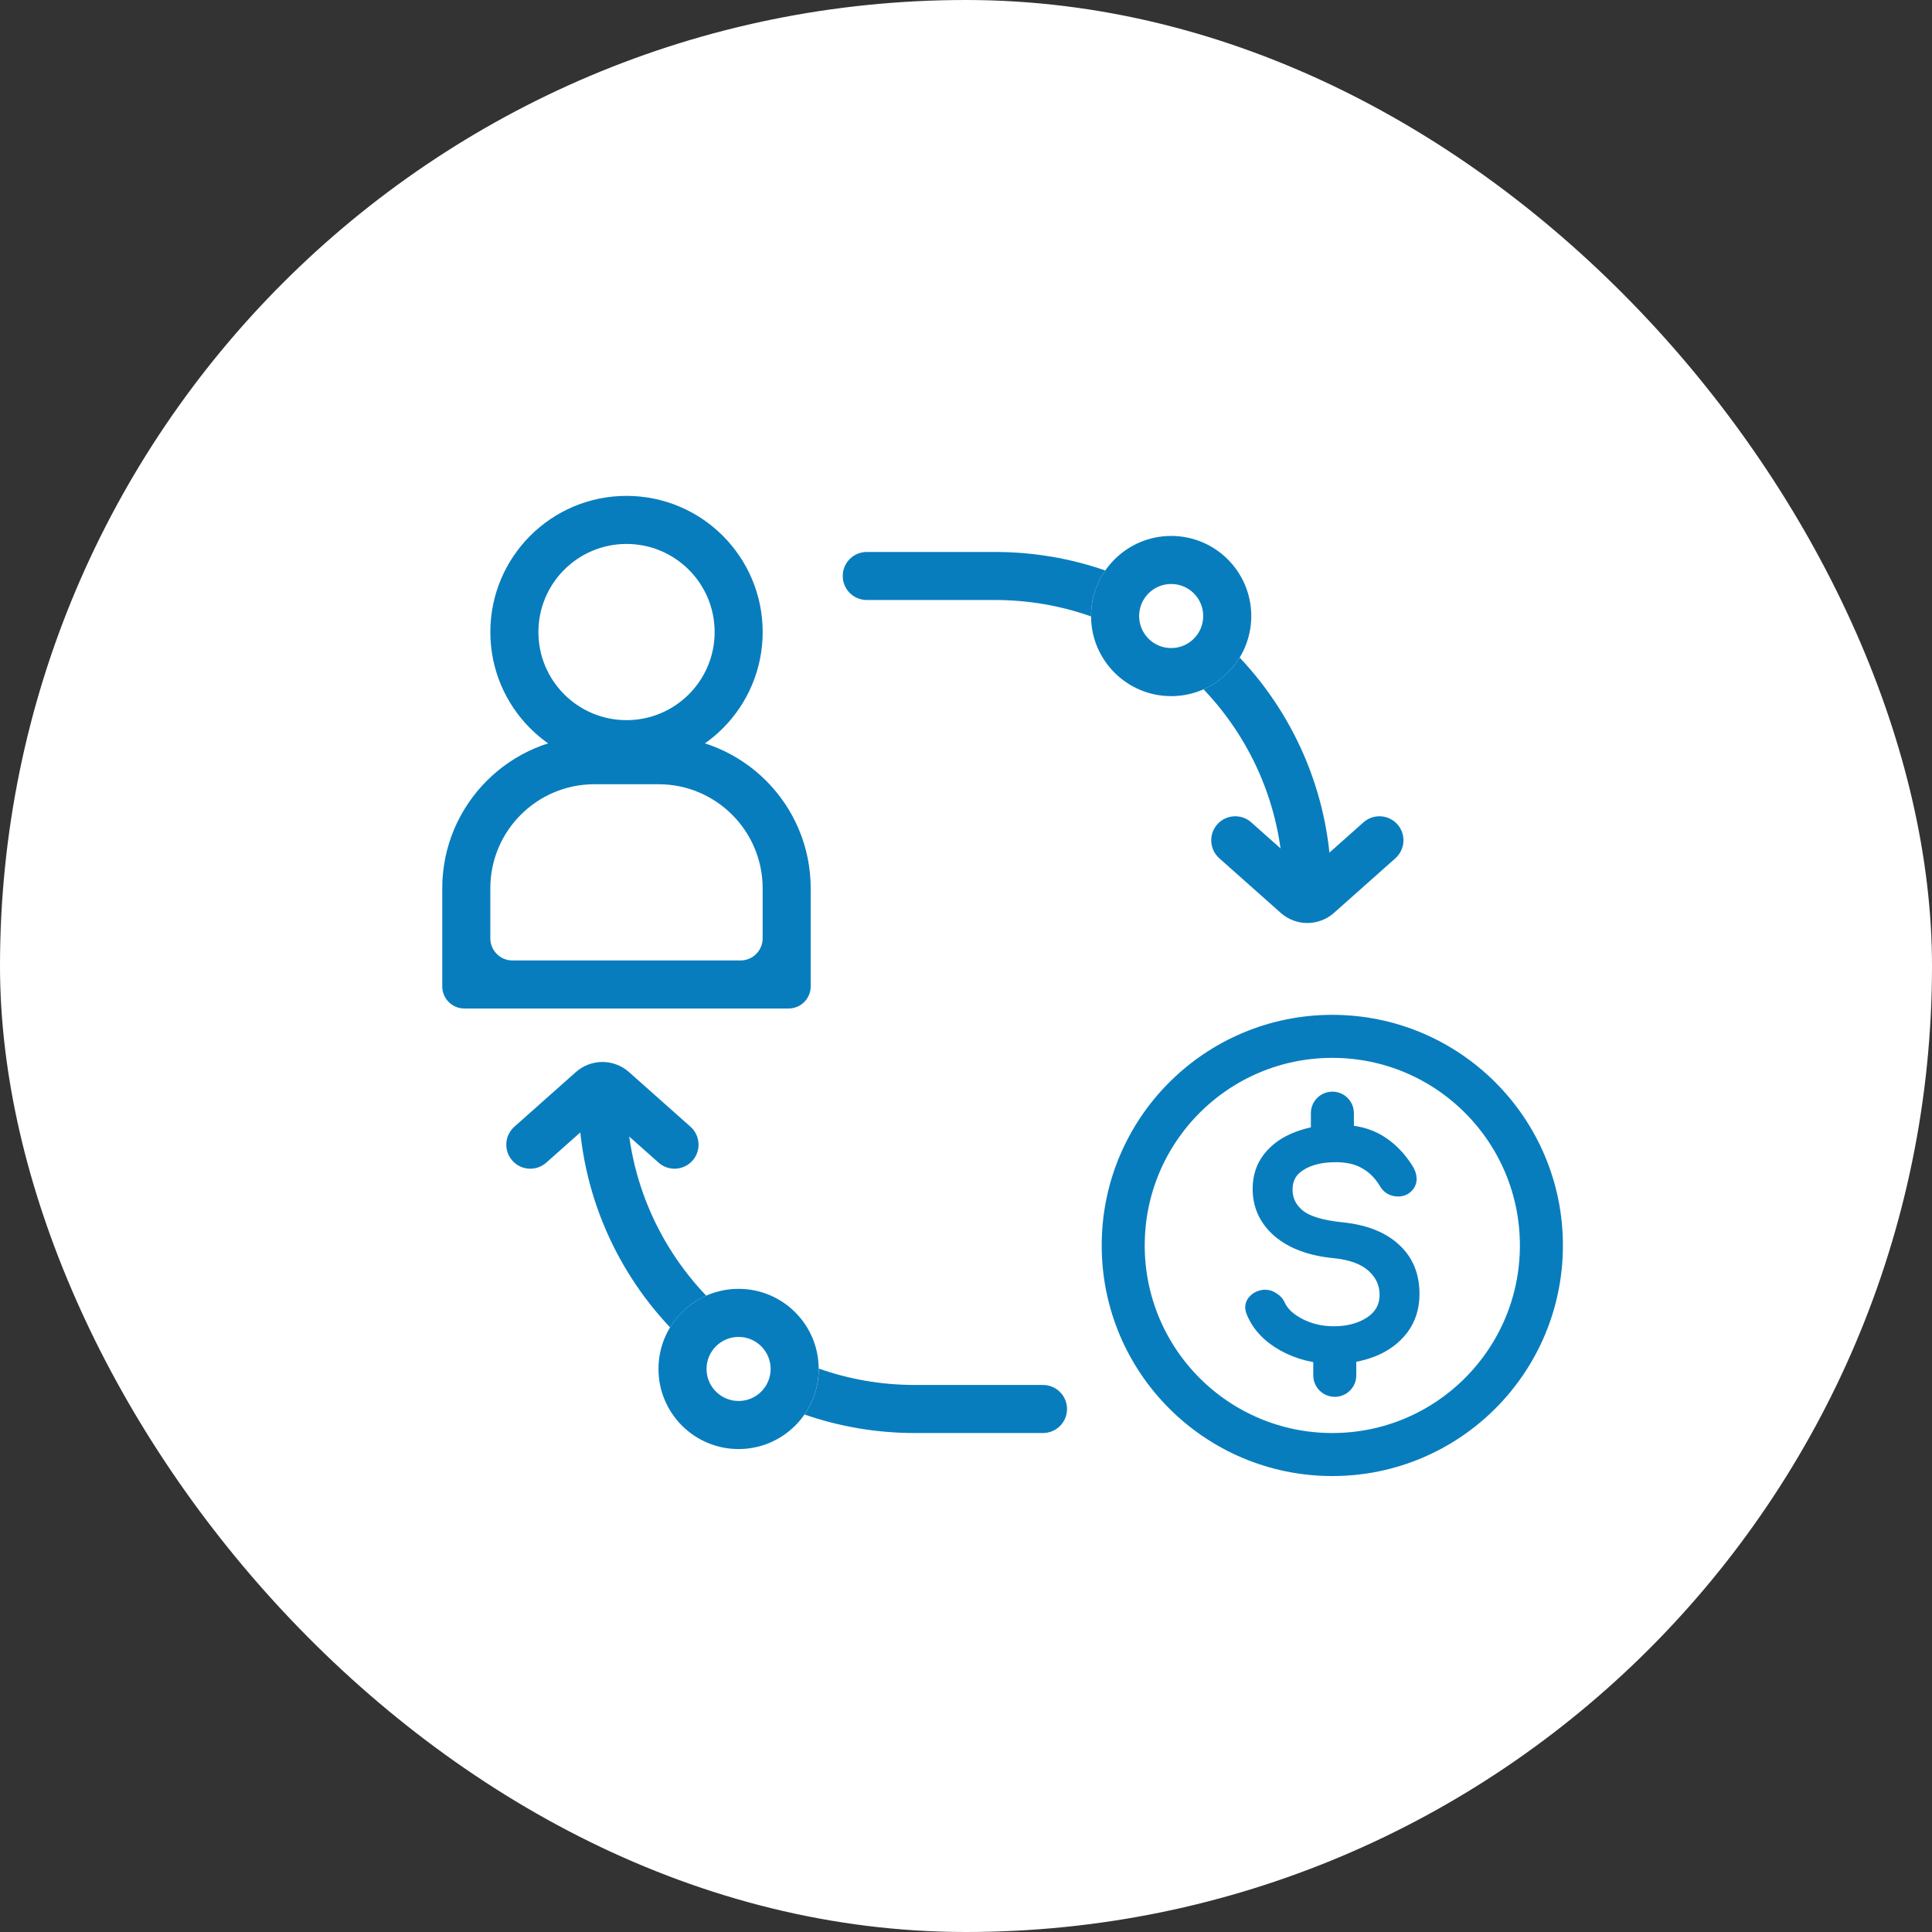 <svg width="75" height="75" viewBox="0 0 75 75" fill="none" xmlns="http://www.w3.org/2000/svg">
<rect x="0" y="0" width="75" height="75" fill="#333333" stroke="none"/>
<rect width="75" height="75" rx="37.5" fill="white"/>
<path fill-rule="evenodd" clip-rule="evenodd" d="M24.321 21.116C22.432 21.116 20.901 22.647 20.901 24.536C20.901 26.425 22.432 27.956 24.321 27.956C26.21 27.956 27.742 26.425 27.742 24.536C27.742 22.647 26.21 21.116 24.321 21.116ZM19.035 24.536C19.035 21.617 21.402 19.25 24.321 19.25C27.241 19.25 29.607 21.617 29.607 24.536C29.607 27.456 27.241 29.822 24.321 29.822C21.402 29.822 19.035 27.456 19.035 24.536Z" fill="url(#paint0_linear_2298_55022)"/>
<path fill-rule="evenodd" clip-rule="evenodd" d="M17.168 34.486C17.168 31.223 19.813 28.578 23.076 28.578H25.564C28.826 28.578 31.471 31.223 31.471 34.486V38.292C31.471 38.766 31.087 39.15 30.613 39.15H18.027C17.552 39.15 17.168 38.766 17.168 38.292V34.486ZM23.076 30.444C20.843 30.444 19.034 32.254 19.034 34.486V36.426C19.034 36.9 19.418 37.285 19.892 37.285H28.747C29.221 37.285 29.606 36.9 29.606 36.426V34.486C29.606 32.254 27.796 30.444 25.564 30.444H23.076Z" fill="url(#paint1_linear_2298_55022)"/>
<path d="M51.72 56.465C56.203 56.465 59.837 52.831 59.837 48.348C59.837 43.865 56.203 40.231 51.72 40.231C47.237 40.231 43.603 43.865 43.603 48.348C43.603 52.831 47.237 56.465 51.72 56.465Z" stroke="#087DBE" stroke-width="1.67"/>
<path d="M51.777 52.736C51.059 52.736 50.404 52.573 49.812 52.248C49.228 51.923 48.824 51.498 48.602 50.973C48.565 50.885 48.547 50.811 48.547 50.751C48.547 50.641 48.588 50.544 48.669 50.463C48.75 50.374 48.861 50.315 49.002 50.286C49.024 50.278 49.061 50.275 49.113 50.275C49.231 50.275 49.342 50.312 49.446 50.386C49.557 50.452 49.638 50.544 49.69 50.663C49.823 50.951 50.086 51.195 50.478 51.395C50.87 51.594 51.303 51.694 51.777 51.694C52.332 51.694 52.802 51.568 53.187 51.317C53.571 51.058 53.764 50.707 53.764 50.264C53.764 49.842 53.601 49.484 53.275 49.188C52.95 48.885 52.454 48.7 51.788 48.634C50.87 48.545 50.149 48.279 49.623 47.836C49.098 47.385 48.836 46.823 48.836 46.15C48.836 45.677 48.969 45.271 49.235 44.931C49.509 44.583 49.879 44.321 50.345 44.143C50.819 43.959 51.348 43.866 51.932 43.866C52.569 43.866 53.105 43.996 53.542 44.254C53.978 44.513 54.348 44.883 54.652 45.363C54.74 45.503 54.785 45.636 54.785 45.762C54.785 45.925 54.711 46.058 54.563 46.161C54.481 46.213 54.385 46.239 54.274 46.239C54.163 46.239 54.06 46.213 53.964 46.161C53.867 46.102 53.793 46.025 53.742 45.928C53.542 45.596 53.29 45.344 52.987 45.175C52.691 44.997 52.313 44.908 51.855 44.908C51.292 44.908 50.837 45.019 50.489 45.241C50.142 45.455 49.968 45.77 49.968 46.184C49.968 46.568 50.123 46.889 50.434 47.148C50.745 47.407 51.3 47.577 52.099 47.658C52.987 47.747 53.675 48.017 54.163 48.467C54.652 48.911 54.896 49.499 54.896 50.23C54.896 50.763 54.752 51.221 54.463 51.605C54.174 51.982 53.79 52.267 53.309 52.459C52.835 52.644 52.324 52.736 51.777 52.736Z" fill="#087DBE" stroke="#087DBE" stroke-width="0.417"/>
<path d="M51.723 43.213L51.723 44.24" stroke="#087DBE" stroke-width="1.67" stroke-linecap="round"/>
<path d="M51.816 52.456L51.816 53.39" stroke="#087DBE" stroke-width="1.67" stroke-linecap="round"/>
<path fill-rule="evenodd" clip-rule="evenodd" d="M47.255 32.001C47.597 31.616 48.187 31.581 48.572 31.923L50.751 33.86L52.93 31.923C53.315 31.581 53.904 31.616 54.247 32.001C54.589 32.386 54.554 32.975 54.169 33.318L51.784 35.438C51.195 35.962 50.307 35.962 49.718 35.438L47.333 33.318C46.948 32.975 46.913 32.386 47.255 32.001Z" fill="url(#paint2_linear_2298_55022)"/>
<path fill-rule="evenodd" clip-rule="evenodd" d="M48.123 25.526C47.795 26.067 47.305 26.5 46.721 26.759C48.639 28.768 49.817 31.49 49.817 34.486C49.817 35.002 50.234 35.419 50.75 35.419C51.265 35.419 51.682 35.002 51.682 34.486C51.682 31.017 50.33 27.864 48.123 25.526ZM42.906 22.145C41.564 21.68 40.123 21.427 38.623 21.427H33.648C33.133 21.427 32.715 21.844 32.715 22.36C32.715 22.875 33.133 23.292 33.648 23.292H38.623C39.931 23.292 41.187 23.517 42.354 23.929C42.354 23.924 42.354 23.919 42.354 23.914C42.354 23.257 42.558 22.648 42.906 22.145Z" fill="url(#paint3_linear_2298_55022)"/>
<path fill-rule="evenodd" clip-rule="evenodd" d="M45.465 25.158C46.152 25.158 46.709 24.601 46.709 23.914C46.709 23.227 46.152 22.67 45.465 22.67C44.778 22.67 44.221 23.227 44.221 23.914C44.221 24.601 44.778 25.158 45.465 25.158ZM45.465 27.024C47.182 27.024 48.574 25.631 48.574 23.914C48.574 22.197 47.182 20.805 45.465 20.805C43.748 20.805 42.355 22.197 42.355 23.914C42.355 25.631 43.748 27.024 45.465 27.024Z" fill="url(#paint4_linear_2298_55022)"/>
<path fill-rule="evenodd" clip-rule="evenodd" d="M26.882 45.056C26.539 45.441 25.95 45.476 25.565 45.133L23.386 43.197L21.207 45.133C20.822 45.476 20.232 45.441 19.89 45.056C19.548 44.671 19.582 44.081 19.968 43.739L22.353 41.619C22.942 41.095 23.83 41.095 24.419 41.619L26.804 43.739C27.189 44.081 27.224 44.671 26.882 45.056Z" fill="url(#paint5_linear_2298_55022)"/>
<path fill-rule="evenodd" clip-rule="evenodd" d="M26.013 51.531C26.342 50.989 26.831 50.556 27.415 50.298C25.497 48.289 24.32 45.567 24.32 42.57C24.32 42.055 23.902 41.637 23.387 41.637C22.872 41.637 22.454 42.055 22.454 42.57C22.454 46.039 23.807 49.192 26.013 51.531ZM31.231 54.911C32.572 55.377 34.014 55.63 35.514 55.63H40.489C41.004 55.63 41.422 55.212 41.422 54.697C41.422 54.182 41.004 53.764 40.489 53.764H35.514C34.206 53.764 32.95 53.54 31.783 53.127C31.783 53.132 31.783 53.137 31.783 53.142C31.783 53.8 31.579 54.409 31.231 54.911Z" fill="url(#paint6_linear_2298_55022)"/>
<path fill-rule="evenodd" clip-rule="evenodd" d="M28.672 51.899C27.985 51.899 27.428 52.456 27.428 53.142C27.428 53.829 27.985 54.386 28.672 54.386C29.359 54.386 29.916 53.829 29.916 53.142C29.916 52.456 29.359 51.899 28.672 51.899ZM28.672 50.033C26.954 50.033 25.562 51.425 25.562 53.142C25.562 54.86 26.954 56.252 28.672 56.252C30.389 56.252 31.781 54.86 31.781 53.142C31.781 51.425 30.389 50.033 28.672 50.033Z" fill="url(#paint7_linear_2298_55022)"/>
<defs>
<linearGradient id="paint0_linear_2298_55022" x1="24.321" y1="19.25" x2="24.321" y2="29.822" gradientUnits="userSpaceOnUse">
<stop stop-color="#087DBE"/>
</linearGradient>
<linearGradient id="paint1_linear_2298_55022" x1="24.32" y1="28.578" x2="24.32" y2="39.15" gradientUnits="userSpaceOnUse">
<stop stop-color="#087DBE"/>
</linearGradient>
<linearGradient id="paint2_linear_2298_55022" x1="50.751" y1="31.688" x2="50.751" y2="35.831" gradientUnits="userSpaceOnUse">
<stop stop-color="#087DBE"/>
</linearGradient>
<linearGradient id="paint3_linear_2298_55022" x1="42.199" y1="21.427" x2="42.199" y2="35.419" gradientUnits="userSpaceOnUse">
<stop stop-color="#087DBE"/>
</linearGradient>
<linearGradient id="paint4_linear_2298_55022" x1="45.465" y1="20.805" x2="45.465" y2="27.024" gradientUnits="userSpaceOnUse">
<stop stop-color="#087DBE"/>
</linearGradient>
<linearGradient id="paint5_linear_2298_55022" x1="23.386" y1="45.369" x2="23.386" y2="41.226" gradientUnits="userSpaceOnUse">
<stop stop-color="#087DBE"/>
</linearGradient>
<linearGradient id="paint6_linear_2298_55022" x1="31.938" y1="55.63" x2="31.938" y2="41.637" gradientUnits="userSpaceOnUse">
<stop stop-color="#087DBE"/>
</linearGradient>
<linearGradient id="paint7_linear_2298_55022" x1="28.672" y1="56.252" x2="28.672" y2="50.033" gradientUnits="userSpaceOnUse">
<stop stop-color="#087DBE"/>
</linearGradient>
</defs>
</svg>
